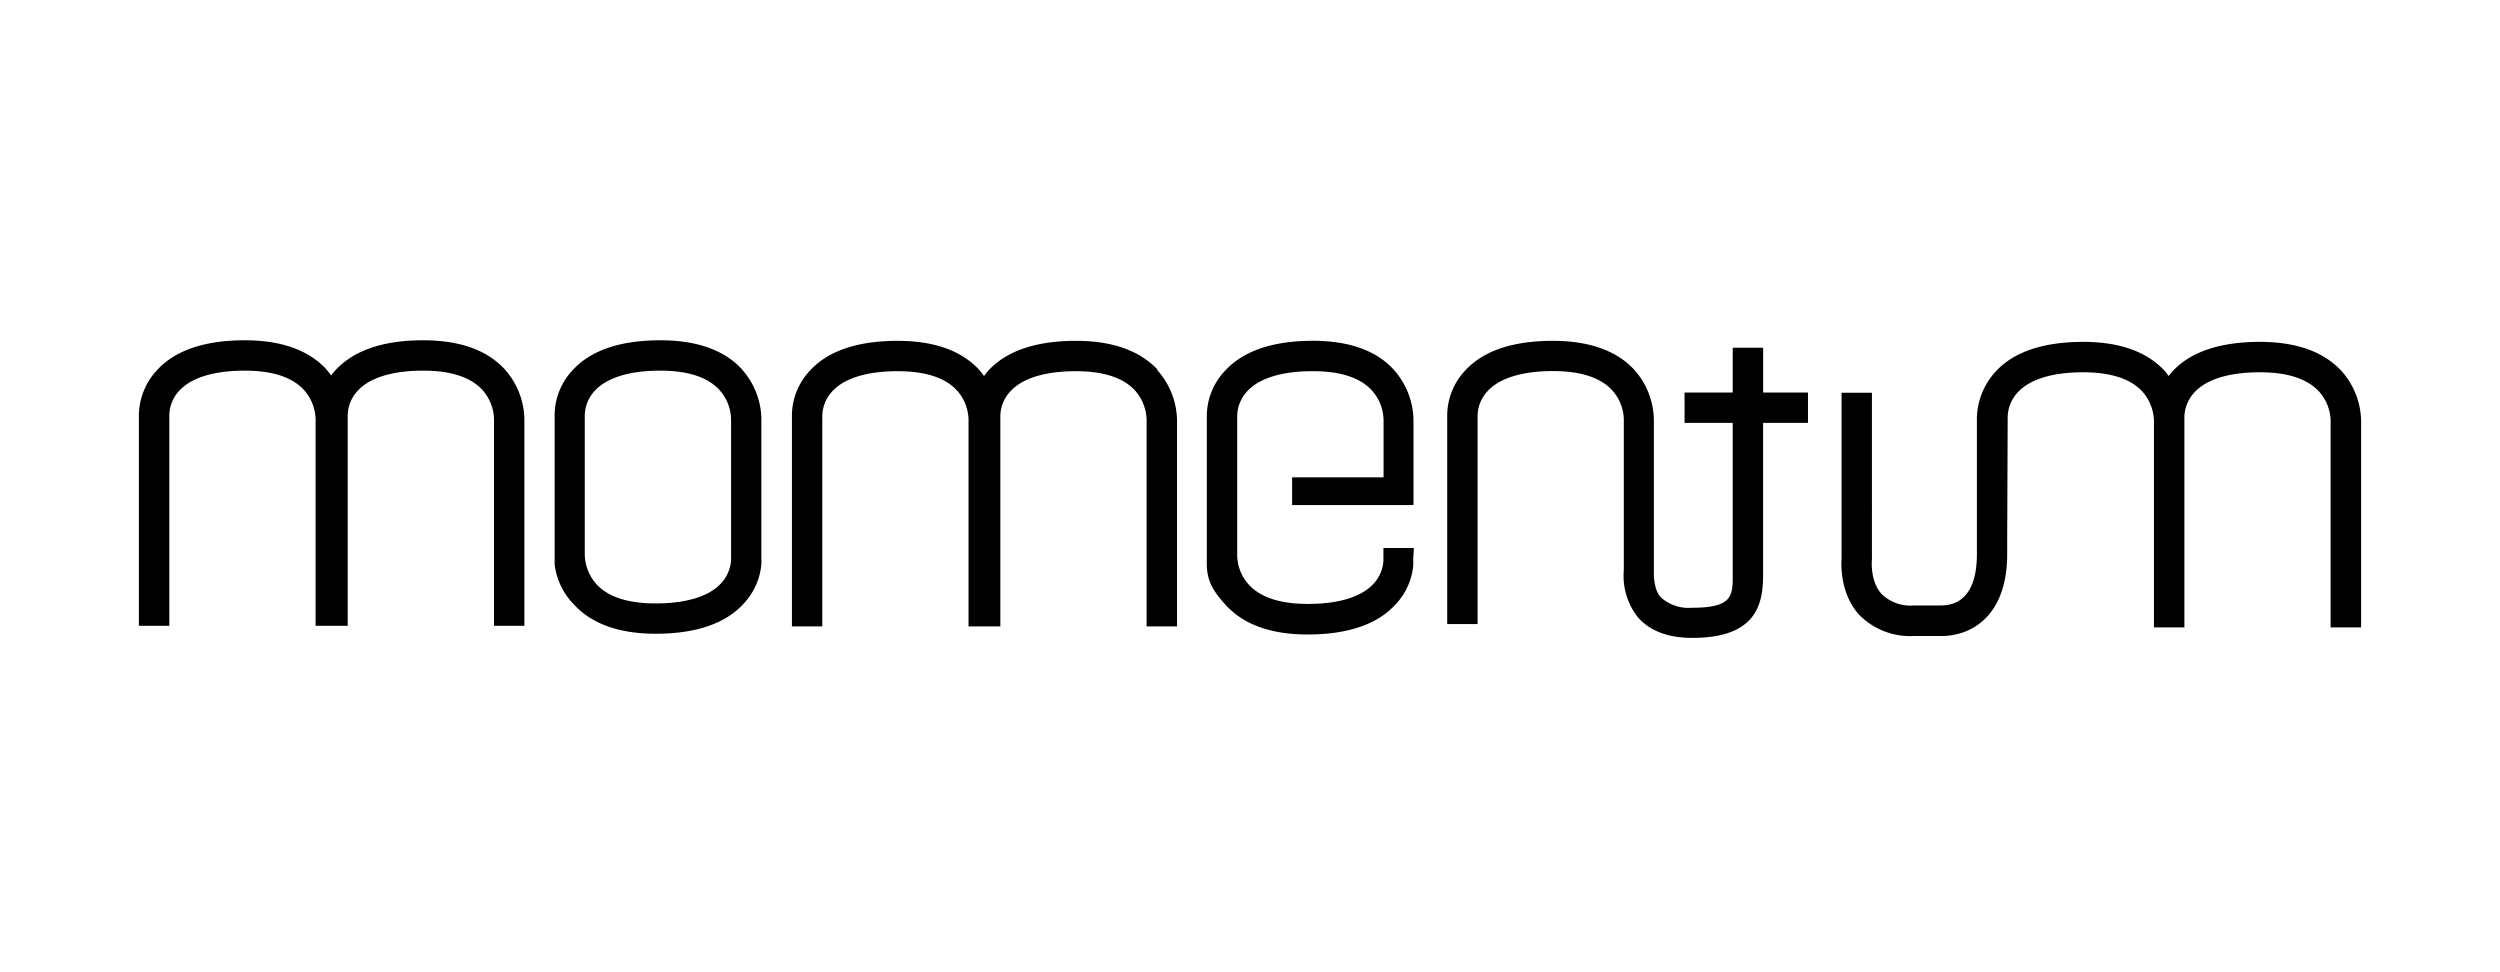 <svg xmlns="http://www.w3.org/2000/svg" width="360" height="140" viewBox="0 0 360 140">
  <defs>
    <style>
      .cls-1 {
        fill: none;
      }
    </style>
  </defs>
  <g id="mrc-momentum-logo" transform="translate(-1170 -193)">
    <rect id="Rectangle_4" data-name="Rectangle 4" class="cls-1" width="360" height="140" transform="translate(1170 193)"/>
    <g id="Layer_2" data-name="Layer 2" transform="translate(1190 242)">
      <g id="Layer_1" data-name="Layer 1" transform="translate(0 0)">
        <path id="Path_111" data-name="Path 111" d="M52.641,4.142C50.1,1.391,46.158,0,40.946,0c-5.732,0-9.934,1.431-12.6,4.262-.25.27-.46.54-.67.81a9.723,9.723,0,0,0-.72-.93C24.4,1.391,20.458,0,15.246,0c-5.722,0-10,1.431-12.6,4.262A9.654,9.654,0,0,0,0,10.924V41.116H4.382V10.794A5.322,5.322,0,0,1,5.9,7.173c1.761-1.831,5-2.8,9.344-2.8,3.922,0,6.753.91,8.453,2.7a6.6,6.6,0,0,1,1.751,4.642v29.4h4.622V10.794A5.362,5.362,0,0,1,31.6,7.173c1.761-1.831,5-2.8,9.354-2.8,3.912,0,6.743.91,8.443,2.7a6.573,6.573,0,0,1,1.741,4.642v29.4h4.372V11.885a11.064,11.064,0,0,0-2.861-7.743m94.037.07C144.057,1.471,140.165.08,134.963.08c-5.742,0-10,1.431-12.615,4.262a9.225,9.225,0,0,0-.65.81,10.5,10.5,0,0,0-.74-.94C118.407,1.471,114.475.08,109.253.08c-5.722,0-10,1.431-12.595,4.262A9.484,9.484,0,0,0,94.037,11V41.2h4.372V10.874a5.342,5.342,0,0,1,1.531-3.621c1.761-1.831,5-2.8,9.334-2.8,3.912,0,6.763.9,8.463,2.7a6.5,6.5,0,0,1,1.731,4.642V41.2h4.582V10.874a5.322,5.322,0,0,1,1.541-3.621c1.741-1.831,5-2.8,9.344-2.8,3.892,0,6.743.9,8.433,2.7a6.533,6.533,0,0,1,1.741,4.642V41.2h4.382V12a11.114,11.114,0,0,0-2.881-7.753m-59.8-.11C84.243,1.391,80.312,0,75.1,0c-5.732,0-10,1.431-12.6,4.262a9.5,9.5,0,0,0-2.631,6.663V32.273h0a9.934,9.934,0,0,0,2.851,5.852c2.561,2.741,6.493,4.132,11.695,4.132,5.732,0,10-1.431,12.6-4.262a9.444,9.444,0,0,0,2.621-5.722h0v-.19a1.841,1.841,0,0,0,0-.5V11.765a10.894,10.894,0,0,0-2.851-7.623m-1.511,7.273V31.642a5.4,5.4,0,0,1-1.521,3.441c-1.761,1.841-5,2.811-9.354,2.811-3.912,0-6.753-.91-8.443-2.7a6.613,6.613,0,0,1-1.751-4.332v-.31h0V10.794a5.342,5.342,0,0,1,1.541-3.621c1.761-1.831,5-2.8,9.334-2.8,3.912,0,6.753.91,8.443,2.7a6.473,6.473,0,0,1,1.751,4.342M317.125,4.372c-2.561-2.751-6.5-4.142-11.7-4.142-5.732,0-10,1.431-12.6,4.262-.21.22-.35.44-.53.65-.2-.25-.38-.51-.61-.77C289.114,1.621,285.192.23,279.98.23c-5.722,0-10,1.431-12.595,4.262a10.194,10.194,0,0,0-2.711,6.663V30.762c0,6.132-2.811,7.423-5.162,7.423h-3.922a6,6,0,0,1-4.622-1.621c-1.681-1.841-1.431-4.772-1.411-5V7.553h-4.372V31.362c0,.19-.46,4.842,2.511,8.143a10.307,10.307,0,0,0,7.893,3.081h3.922c4.612,0,9.524-3.1,9.524-11.795V29.482L269.106,11a5.362,5.362,0,0,1,1.471-3.521c1.751-1.881,5-2.871,9.4-2.871,3.912,0,6.763.91,8.453,2.7a6.623,6.623,0,0,1,1.741,4.642V41.346h4.382V11a5.362,5.362,0,0,1,1.471-3.521c1.751-1.881,5-2.871,9.4-2.871,3.922,0,6.753.91,8.453,2.7a6.492,6.492,0,0,1,1.731,4.642V41.346H320V12.115a11.094,11.094,0,0,0-2.871-7.743m-83.233-3.3H229.51V7.523h-6.933v4.372h6.933V33.843c0,2.911,0,4.672-5.832,4.672a6,6,0,0,1-4.522-1.5c-1.06-1.12-1-3.451-1-3.451v-21.6A11.064,11.064,0,0,0,215.3,4.212C212.754,1.471,208.8.08,203.6.08c-5.742,0-10,1.431-12.6,4.262a9.484,9.484,0,0,0-2.6,6.663V40.866h4.372V10.854A5.292,5.292,0,0,1,194.3,7.233c1.751-1.831,5-2.8,9.344-2.8,3.9,0,6.753.9,8.443,2.7a6.432,6.432,0,0,1,1.741,4.642V33.113a9.644,9.644,0,0,0,2,6.743c1.741,2,4.382,3,7.843,3,9,0,10.214-4.562,10.214-9V11.895h6.463V7.523h-6.453Zm-50.3,28.841h-4.382v1.8a5.342,5.342,0,0,1-1.521,3.451c-1.761,1.831-5,2.8-9.344,2.8-3.912,0-6.753-.9-8.453-2.7a6.452,6.452,0,0,1-1.741-4.3v-.34h0V11.5h0v-.63a5.4,5.4,0,0,1,1.531-3.621c1.761-1.831,5-2.8,9.354-2.8,3.912,0,6.753.9,8.443,2.7a6.543,6.543,0,0,1,1.751,4.352h0v8.233H166.065v4h13.105v.35h0v-.35h4.372V11.8a11.094,11.094,0,0,0-2.871-7.593c-2.5-2.741-6.443-4.132-11.6-4.132-5.732,0-10,1.431-12.615,4.262A9.5,9.5,0,0,0,153.781,11V32.363h0a8.632,8.632,0,0,0,.08,1c.23,1.571.88,2.851,2.741,4.862,2.561,2.751,6.5,4.142,11.7,4.142,5.732,0,10-1.441,12.595-4.272a9.314,9.314,0,0,0,2.611-5.7h0v-.98Z" transform="translate(0 0)"/>
      </g>
    </g>
  </g>
</svg>
